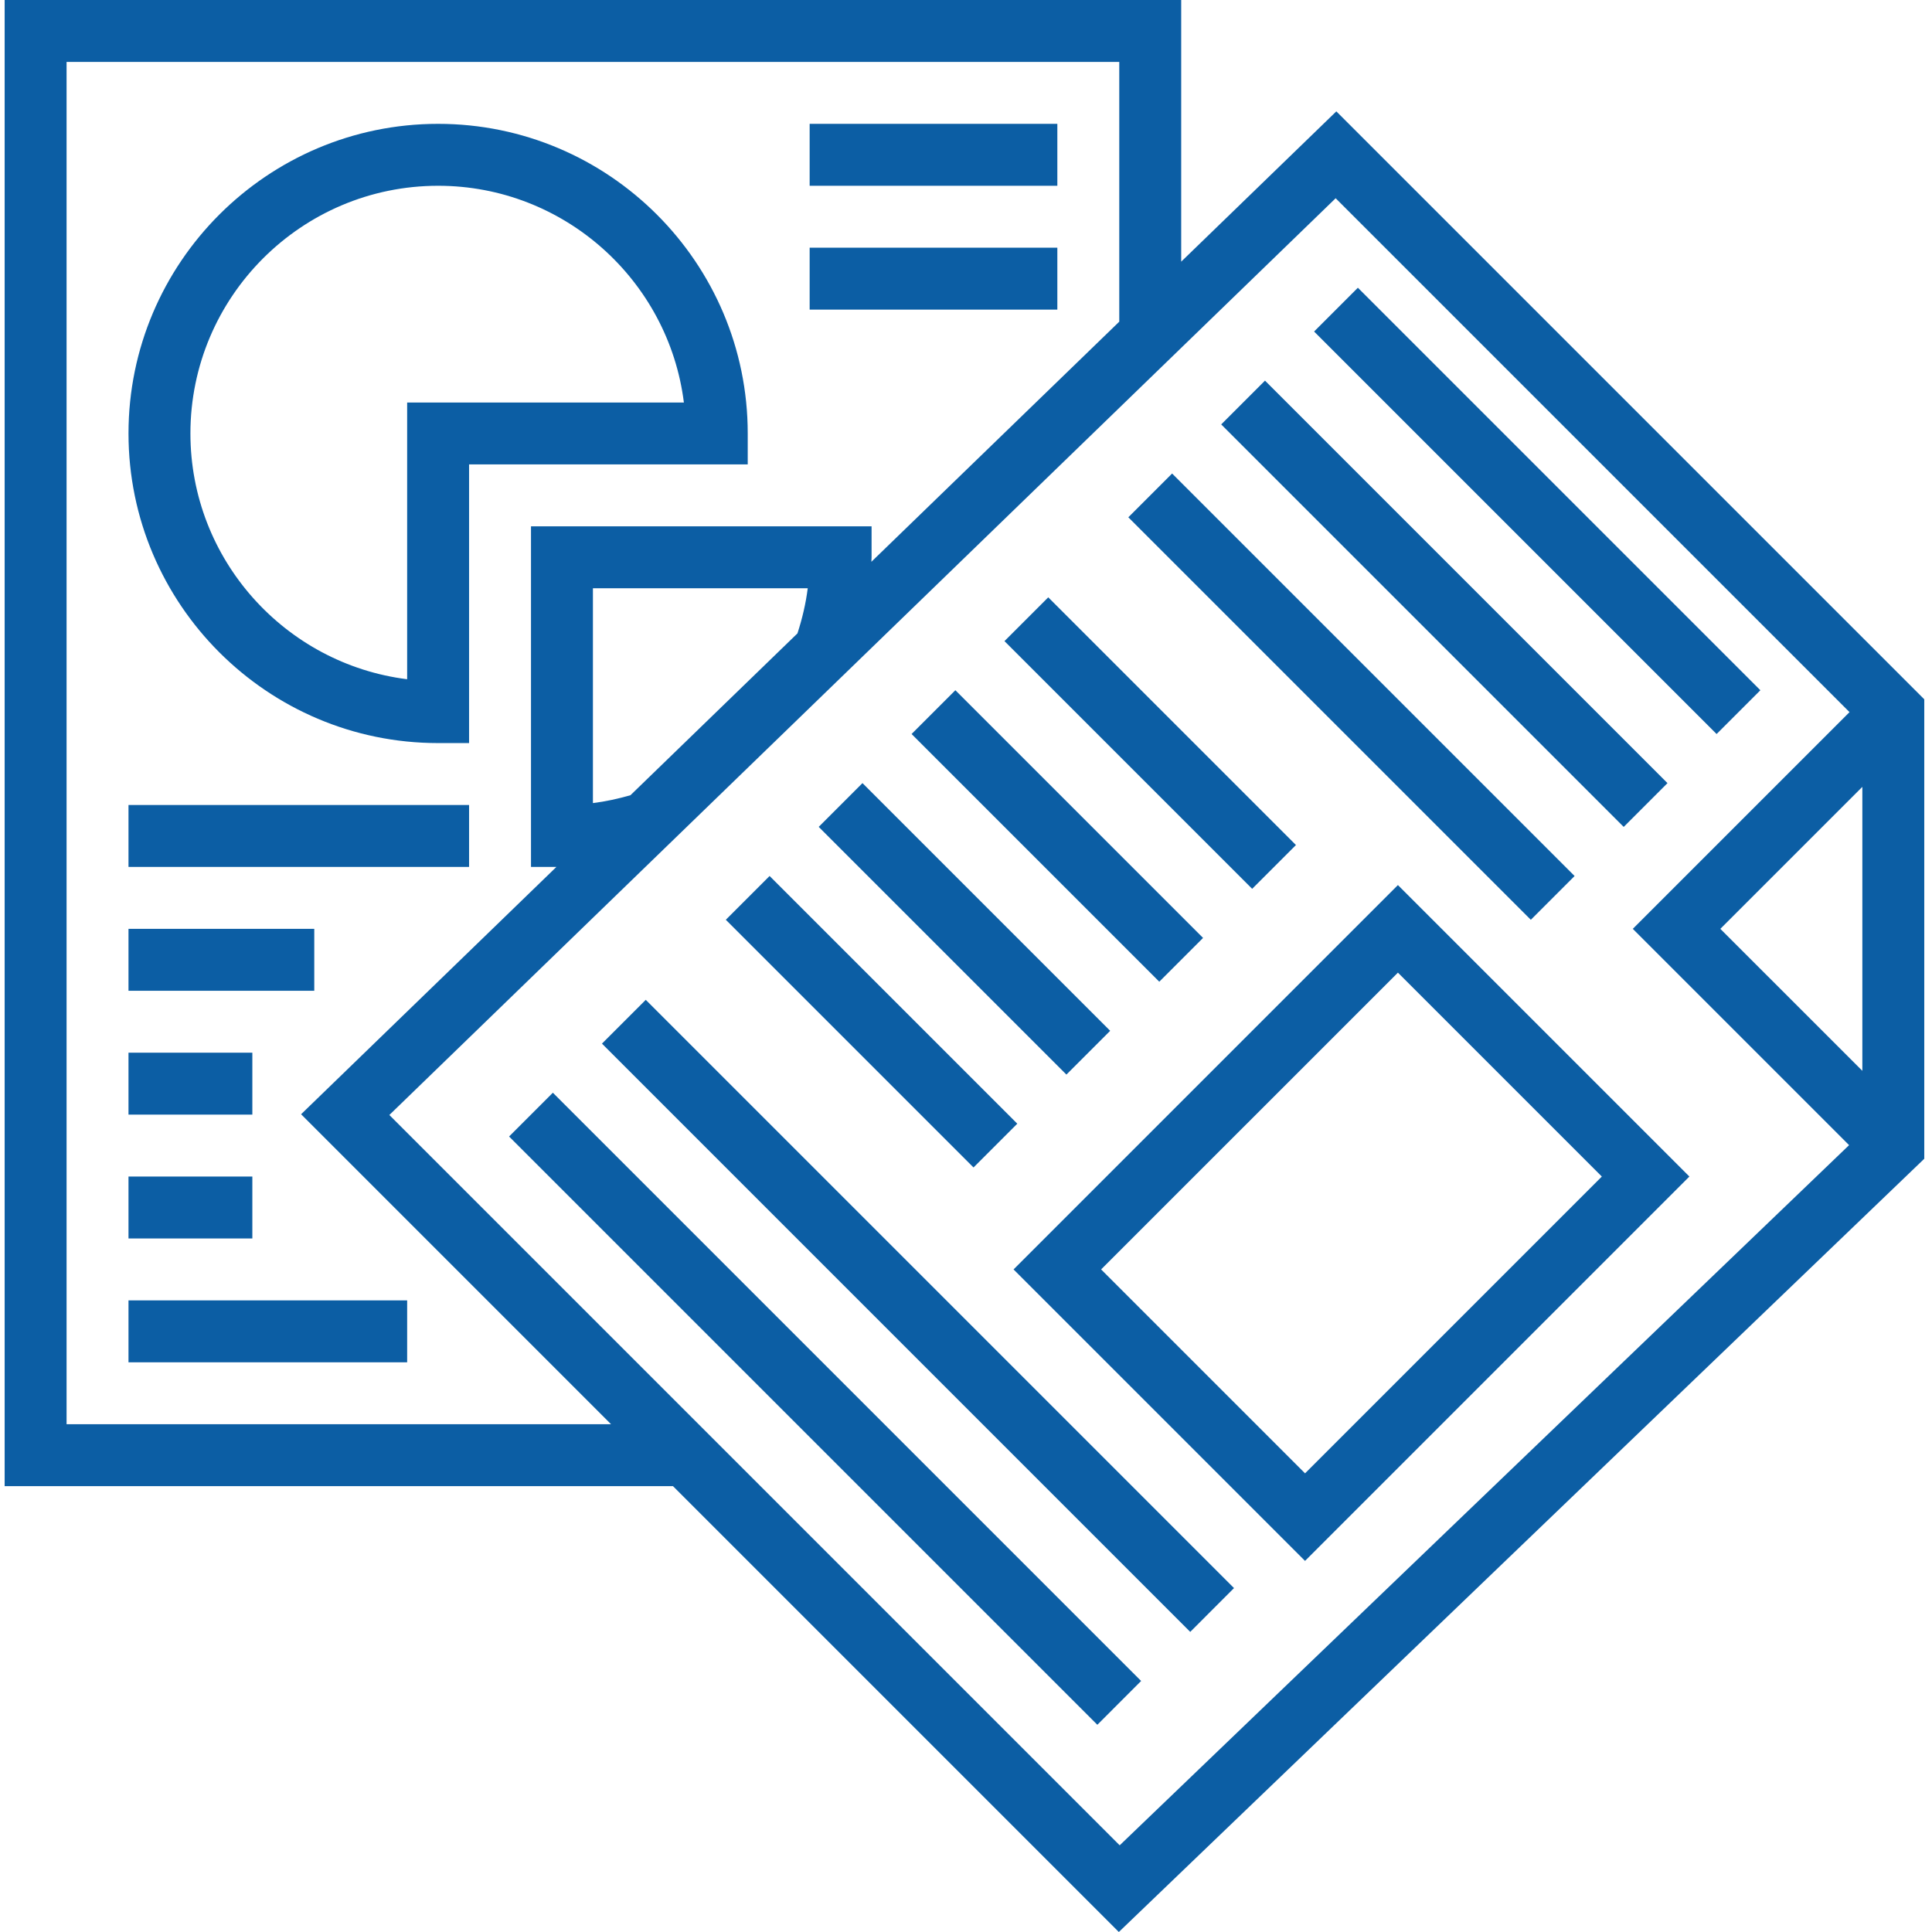 <svg height="499pt" viewBox="-1 0 499 499.2" width="499pt" xmlns="http://www.w3.org/2000/svg"><style type="text/css">
	.st0{fill:#0c5ea4;}
</style><path class="st0" d="m344.188 28.777-40.086 38.832v-67.609h-304v384h172.688l115.199 115.199 208.113-199.793v-118.719zm99.223 211.223 36.691-36.688v73.375zm-427.309 128v-352h272v67.113l-64.051 62.047c.008-.391.051-.777.051-1.16v-8h-88v88h6.566l-65.969 63.902 80.09 80.098zm145.695-162.527c-3.176.91-6.41 1.625-9.695 2.031v-55.504h55.504c-.496 3.969-1.426 7.855-2.656 11.656zm-62.297 82.625 244.512-236.875 132.777 132.777-56 56 55.887 55.887-188.465 180.914zm0 0"/><path class="st0" d="m338.441 85.66 11.312-11.312 104 104-11.312 11.312zm0 0"/><path class="st0" d="m314.441 109.66 11.312-11.312 104 104-11.312 11.312zm0 0"/><path class="st0" d="m290.441 133.66 11.312-11.312 104 104-11.312 11.312zm0 0"/><path class="st0" d="m258.441 165.656 11.312-11.312 64 64-11.312 11.312zm0 0"/><path class="st0" d="m234.441 189.656 11.312-11.312 64 64-11.312 11.312zm0 0"/><path class="st0" d="m210.441 213.656 11.312-11.312 64 64-11.312 11.312zm0 0"/><path class="st0" d="m186.441 237.656 11.312-11.312 64 64-11.312 11.312zm0 0"/><path class="st0" d="m154.441 269.656 11.312-11.312 151.996 151.996-11.312 11.316zm0 0"/><path class="st0" d="m130.441 293.656 11.312-11.312 151.996 151.996-11.312 11.316zm0 0"/><path class="st0" d="m360.102 228.688-99.312 99.312 75.312 75.312 99.309-99.312zm-76.691 99.312 76.691-76.688 52.688 52.688-76.688 76.688zm0 0"/><path class="st0" d="m112.102 192h8v-72h72v-8c0-44.113-35.891-80-80-80-44.113 0-80 35.887-80 80s35.887 80 80 80zm0-144c32.574 0 59.551 24.473 63.504 56h-71.504v71.504c-31.531-3.953-56-30.93-56-63.504 0-35.289 28.711-64 64-64zm0 0"/><path class="st0" d="m208.102 32h64v16h-64zm0 0"/><path class="st0" d="m208.102 64h64v16h-64zm0 0"/><path class="st0" d="m32.102 336h72v16h-72zm0 0"/><path class="st0" d="m32.102 304h32v16h-32zm0 0"/><path class="st0" d="m32.102 272h32v16h-32zm0 0"/><path class="st0" d="m32.102 240h48v16h-48zm0 0"/><path class="st0" d="m32.102 208h88v16h-88zm0 0"/></svg>